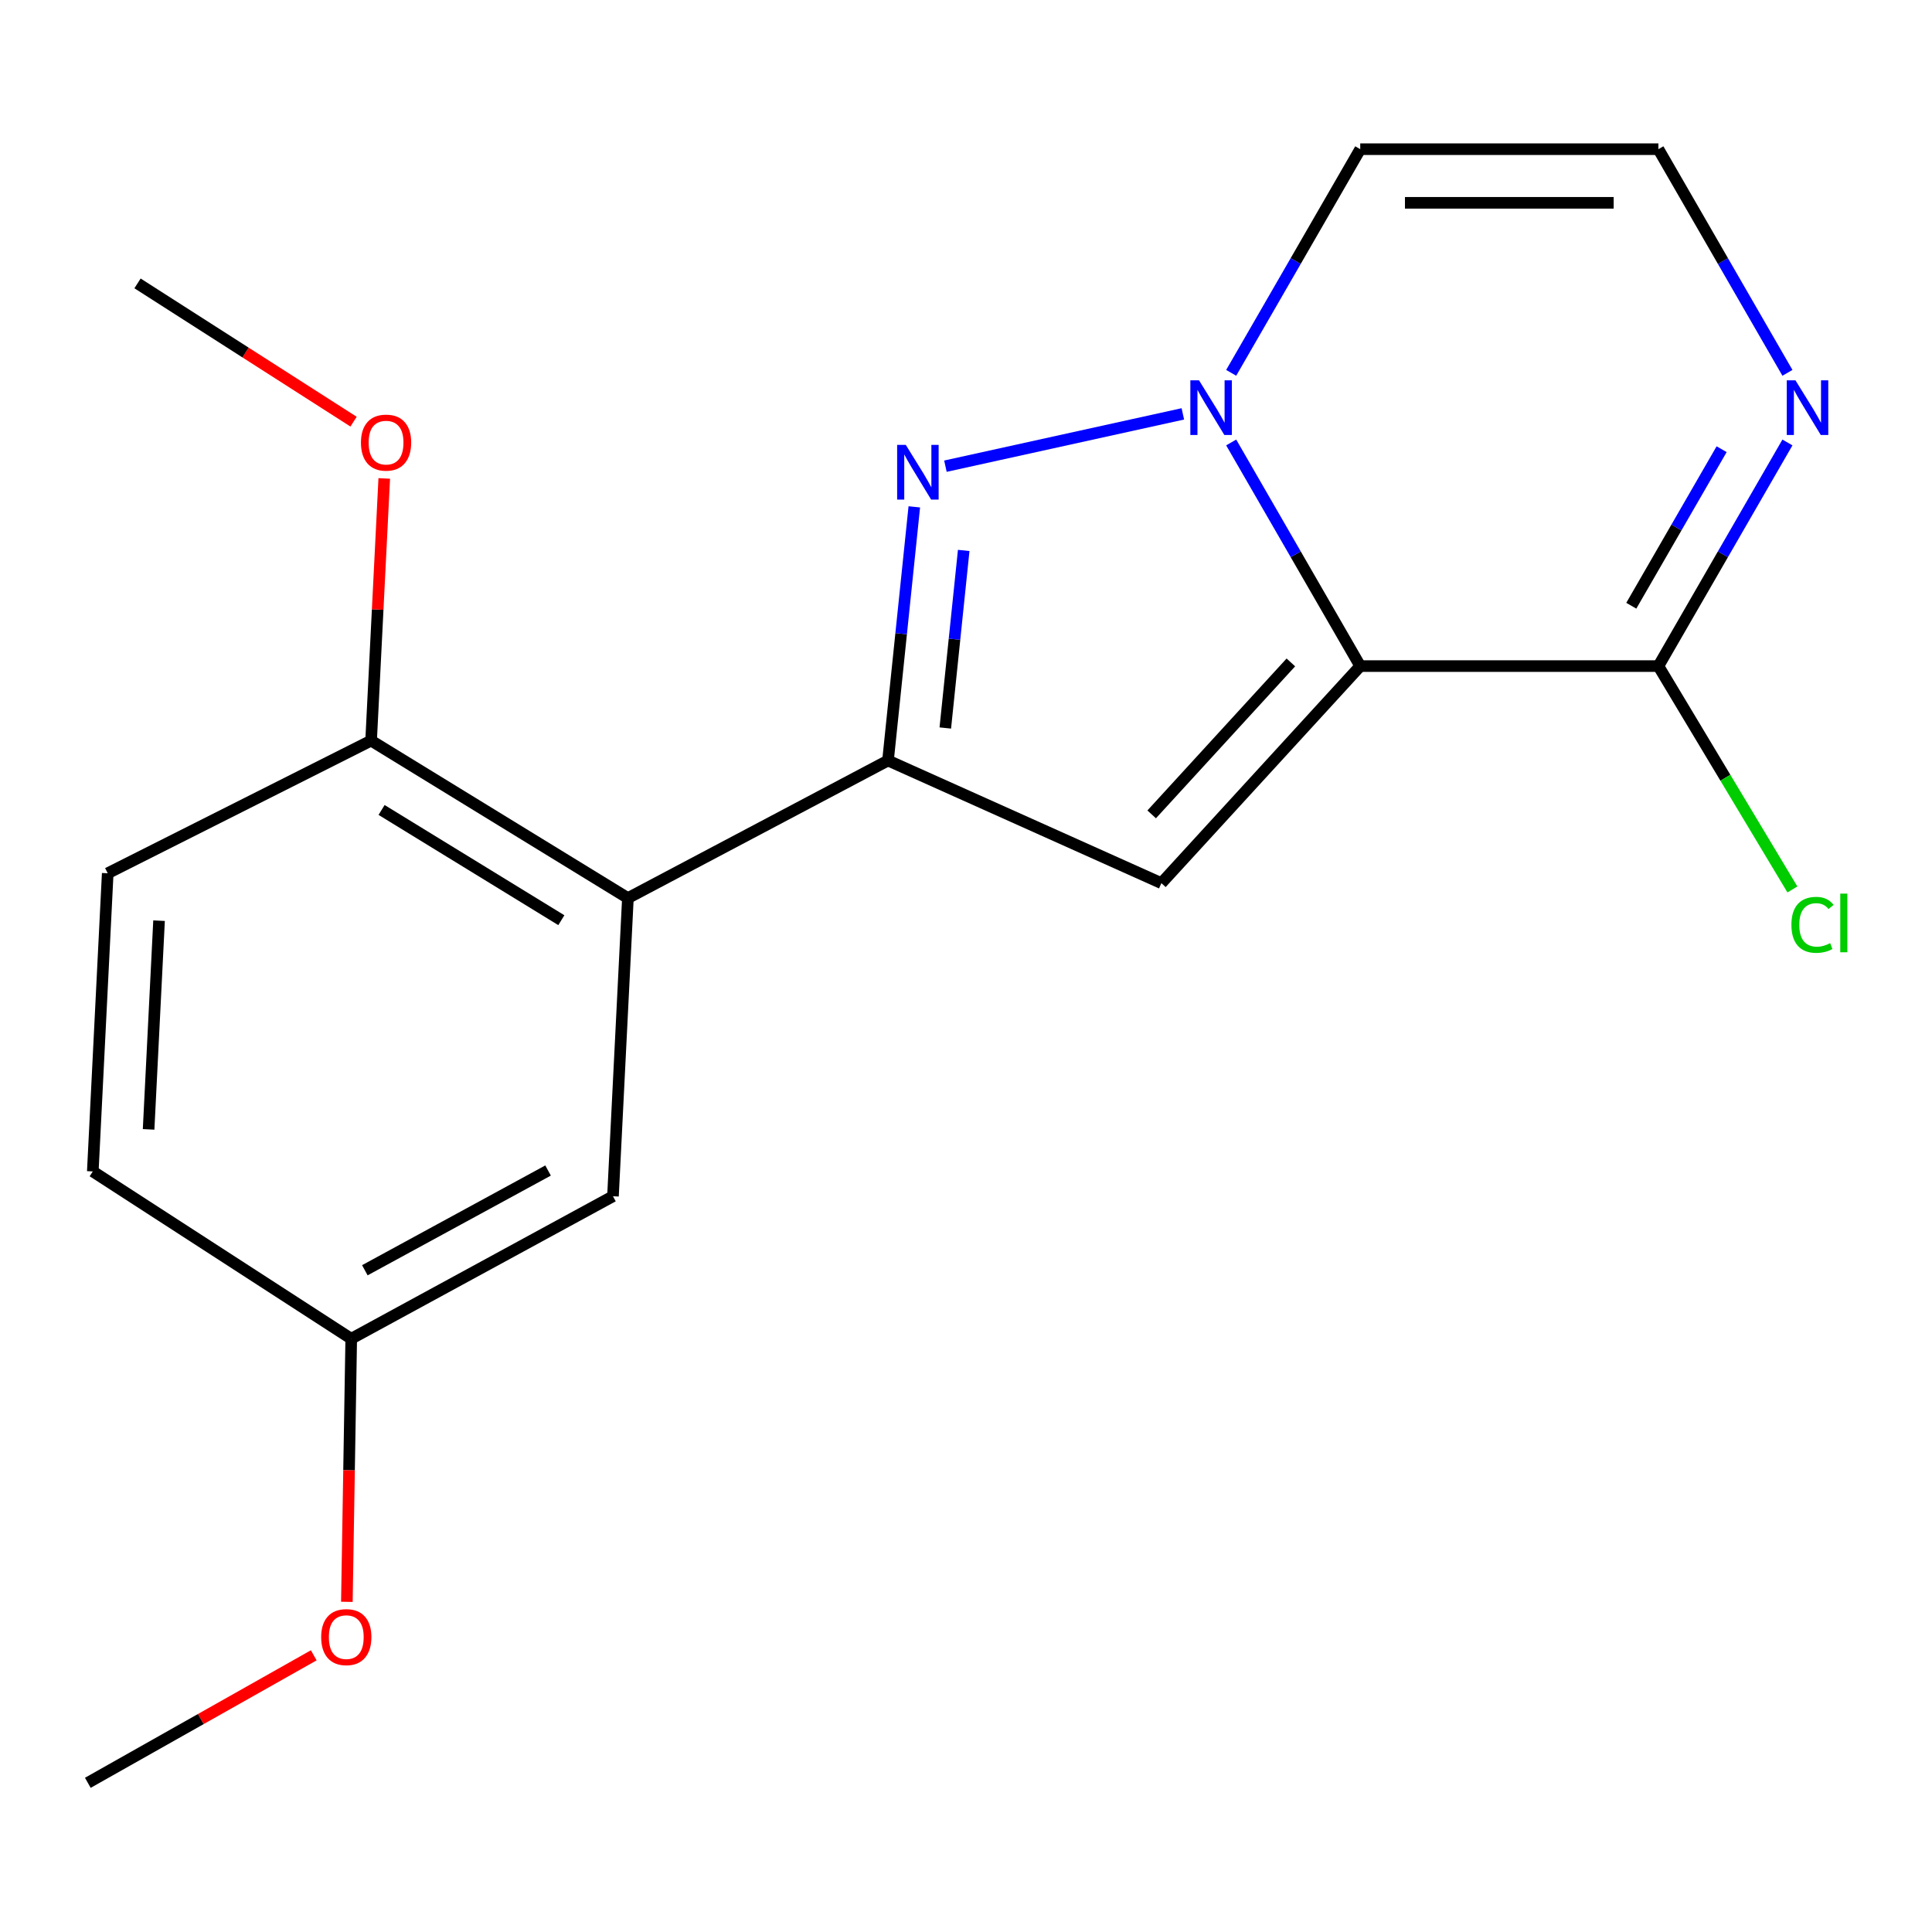 <?xml version='1.0' encoding='iso-8859-1'?>
<svg version='1.1' baseProfile='full'
              xmlns='http://www.w3.org/2000/svg'
                      xmlns:rdkit='http://www.rdkit.org/xml'
                      xmlns:xlink='http://www.w3.org/1999/xlink'
                  xml:space='preserve'
width='1000px' height='1000px' viewBox='0 0 1000 1000'>
<!-- END OF HEADER -->
<rect style='opacity:1.0;fill:#FFFFFF;stroke:none' width='1000' height='1000' x='0' y='0'> </rect>
<path class='bond-0' d='M 704.057,344.765 L 670.66,286.893' style='fill:none;fill-rule:evenodd;stroke:#000000;stroke-width:6px;stroke-linecap:butt;stroke-linejoin:miter;stroke-opacity:1' />
<path class='bond-0' d='M 670.66,286.893 L 637.263,229.021' style='fill:none;fill-rule:evenodd;stroke:#0000FF;stroke-width:6px;stroke-linecap:butt;stroke-linejoin:miter;stroke-opacity:1' />
<path class='bond-3' d='M 704.057,344.765 L 601.138,457.123' style='fill:none;fill-rule:evenodd;stroke:#000000;stroke-width:6px;stroke-linecap:butt;stroke-linejoin:miter;stroke-opacity:1' />
<path class='bond-3' d='M 668.148,342.867 L 596.104,421.518' style='fill:none;fill-rule:evenodd;stroke:#000000;stroke-width:6px;stroke-linecap:butt;stroke-linejoin:miter;stroke-opacity:1' />
<path class='bond-4' d='M 704.057,344.765 L 858.382,344.765' style='fill:none;fill-rule:evenodd;stroke:#000000;stroke-width:6px;stroke-linecap:butt;stroke-linejoin:miter;stroke-opacity:1' />
<path class='bond-2' d='M 612.239,214.222 L 489.35,241.297' style='fill:none;fill-rule:evenodd;stroke:#0000FF;stroke-width:6px;stroke-linecap:butt;stroke-linejoin:miter;stroke-opacity:1' />
<path class='bond-7' d='M 637.262,192.978 L 670.66,135.098' style='fill:none;fill-rule:evenodd;stroke:#0000FF;stroke-width:6px;stroke-linecap:butt;stroke-linejoin:miter;stroke-opacity:1' />
<path class='bond-7' d='M 670.66,135.098 L 704.057,77.219' style='fill:none;fill-rule:evenodd;stroke:#000000;stroke-width:6px;stroke-linecap:butt;stroke-linejoin:miter;stroke-opacity:1' />
<path class='bond-1' d='M 459.63,393.641 L 601.138,457.123' style='fill:none;fill-rule:evenodd;stroke:#000000;stroke-width:6px;stroke-linecap:butt;stroke-linejoin:miter;stroke-opacity:1' />
<path class='bond-5' d='M 459.63,393.641 L 325,464.85' style='fill:none;fill-rule:evenodd;stroke:#000000;stroke-width:6px;stroke-linecap:butt;stroke-linejoin:miter;stroke-opacity:1' />
<path class='bond-19' d='M 459.63,393.641 L 466.436,327.994' style='fill:none;fill-rule:evenodd;stroke:#000000;stroke-width:6px;stroke-linecap:butt;stroke-linejoin:miter;stroke-opacity:1' />
<path class='bond-19' d='M 466.436,327.994 L 473.242,262.347' style='fill:none;fill-rule:evenodd;stroke:#0000FF;stroke-width:6px;stroke-linecap:butt;stroke-linejoin:miter;stroke-opacity:1' />
<path class='bond-19' d='M 489.285,376.81 L 494.05,330.857' style='fill:none;fill-rule:evenodd;stroke:#000000;stroke-width:6px;stroke-linecap:butt;stroke-linejoin:miter;stroke-opacity:1' />
<path class='bond-19' d='M 494.05,330.857 L 498.814,284.904' style='fill:none;fill-rule:evenodd;stroke:#0000FF;stroke-width:6px;stroke-linecap:butt;stroke-linejoin:miter;stroke-opacity:1' />
<path class='bond-6' d='M 858.382,344.765 L 891.779,286.893' style='fill:none;fill-rule:evenodd;stroke:#000000;stroke-width:6px;stroke-linecap:butt;stroke-linejoin:miter;stroke-opacity:1' />
<path class='bond-6' d='M 891.779,286.893 L 925.175,229.021' style='fill:none;fill-rule:evenodd;stroke:#0000FF;stroke-width:6px;stroke-linecap:butt;stroke-linejoin:miter;stroke-opacity:1' />
<path class='bond-6' d='M 844.356,313.528 L 867.733,273.017' style='fill:none;fill-rule:evenodd;stroke:#000000;stroke-width:6px;stroke-linecap:butt;stroke-linejoin:miter;stroke-opacity:1' />
<path class='bond-6' d='M 867.733,273.017 L 891.111,232.506' style='fill:none;fill-rule:evenodd;stroke:#0000FF;stroke-width:6px;stroke-linecap:butt;stroke-linejoin:miter;stroke-opacity:1' />
<path class='bond-12' d='M 858.382,344.765 L 893.065,402.571' style='fill:none;fill-rule:evenodd;stroke:#000000;stroke-width:6px;stroke-linecap:butt;stroke-linejoin:miter;stroke-opacity:1' />
<path class='bond-12' d='M 893.065,402.571 L 927.749,460.377' style='fill:none;fill-rule:evenodd;stroke:#00CC00;stroke-width:6px;stroke-linecap:butt;stroke-linejoin:miter;stroke-opacity:1' />
<path class='bond-9' d='M 325,464.85 L 192.083,383.339' style='fill:none;fill-rule:evenodd;stroke:#000000;stroke-width:6px;stroke-linecap:butt;stroke-linejoin:miter;stroke-opacity:1' />
<path class='bond-9' d='M 290.55,476.29 L 197.507,419.232' style='fill:none;fill-rule:evenodd;stroke:#000000;stroke-width:6px;stroke-linecap:butt;stroke-linejoin:miter;stroke-opacity:1' />
<path class='bond-10' d='M 325,464.85 L 317.273,619.175' style='fill:none;fill-rule:evenodd;stroke:#000000;stroke-width:6px;stroke-linecap:butt;stroke-linejoin:miter;stroke-opacity:1' />
<path class='bond-8' d='M 925.176,192.978 L 891.779,135.098' style='fill:none;fill-rule:evenodd;stroke:#0000FF;stroke-width:6px;stroke-linecap:butt;stroke-linejoin:miter;stroke-opacity:1' />
<path class='bond-8' d='M 891.779,135.098 L 858.382,77.219' style='fill:none;fill-rule:evenodd;stroke:#000000;stroke-width:6px;stroke-linecap:butt;stroke-linejoin:miter;stroke-opacity:1' />
<path class='bond-20' d='M 704.057,77.219 L 858.382,77.219' style='fill:none;fill-rule:evenodd;stroke:#000000;stroke-width:6px;stroke-linecap:butt;stroke-linejoin:miter;stroke-opacity:1' />
<path class='bond-20' d='M 727.206,104.98 L 835.233,104.98' style='fill:none;fill-rule:evenodd;stroke:#000000;stroke-width:6px;stroke-linecap:butt;stroke-linejoin:miter;stroke-opacity:1' />
<path class='bond-11' d='M 192.083,383.339 L 55.757,452.003' style='fill:none;fill-rule:evenodd;stroke:#000000;stroke-width:6px;stroke-linecap:butt;stroke-linejoin:miter;stroke-opacity:1' />
<path class='bond-15' d='M 192.083,383.339 L 195.487,315.488' style='fill:none;fill-rule:evenodd;stroke:#000000;stroke-width:6px;stroke-linecap:butt;stroke-linejoin:miter;stroke-opacity:1' />
<path class='bond-15' d='M 195.487,315.488 L 198.891,247.637' style='fill:none;fill-rule:evenodd;stroke:#FF0000;stroke-width:6px;stroke-linecap:butt;stroke-linejoin:miter;stroke-opacity:1' />
<path class='bond-13' d='M 317.273,619.175 L 181.796,692.929' style='fill:none;fill-rule:evenodd;stroke:#000000;stroke-width:6px;stroke-linecap:butt;stroke-linejoin:miter;stroke-opacity:1' />
<path class='bond-13' d='M 283.678,605.856 L 188.844,657.483' style='fill:none;fill-rule:evenodd;stroke:#000000;stroke-width:6px;stroke-linecap:butt;stroke-linejoin:miter;stroke-opacity:1' />
<path class='bond-21' d='M 55.757,452.003 L 48.03,606.328' style='fill:none;fill-rule:evenodd;stroke:#000000;stroke-width:6px;stroke-linecap:butt;stroke-linejoin:miter;stroke-opacity:1' />
<path class='bond-21' d='M 82.325,476.54 L 76.916,584.567' style='fill:none;fill-rule:evenodd;stroke:#000000;stroke-width:6px;stroke-linecap:butt;stroke-linejoin:miter;stroke-opacity:1' />
<path class='bond-14' d='M 181.796,692.929 L 48.03,606.328' style='fill:none;fill-rule:evenodd;stroke:#000000;stroke-width:6px;stroke-linecap:butt;stroke-linejoin:miter;stroke-opacity:1' />
<path class='bond-16' d='M 181.796,692.929 L 180.666,761.017' style='fill:none;fill-rule:evenodd;stroke:#000000;stroke-width:6px;stroke-linecap:butt;stroke-linejoin:miter;stroke-opacity:1' />
<path class='bond-16' d='M 180.666,761.017 L 179.537,829.105' style='fill:none;fill-rule:evenodd;stroke:#FF0000;stroke-width:6px;stroke-linecap:butt;stroke-linejoin:miter;stroke-opacity:1' />
<path class='bond-17' d='M 183.007,218.251 L 127.094,182.468' style='fill:none;fill-rule:evenodd;stroke:#FF0000;stroke-width:6px;stroke-linecap:butt;stroke-linejoin:miter;stroke-opacity:1' />
<path class='bond-17' d='M 127.094,182.468 L 71.18,146.685' style='fill:none;fill-rule:evenodd;stroke:#000000;stroke-width:6px;stroke-linecap:butt;stroke-linejoin:miter;stroke-opacity:1' />
<path class='bond-18' d='M 162.395,856.788 L 103.925,889.785' style='fill:none;fill-rule:evenodd;stroke:#FF0000;stroke-width:6px;stroke-linecap:butt;stroke-linejoin:miter;stroke-opacity:1' />
<path class='bond-18' d='M 103.925,889.785 L 45.455,922.781' style='fill:none;fill-rule:evenodd;stroke:#000000;stroke-width:6px;stroke-linecap:butt;stroke-linejoin:miter;stroke-opacity:1' />
<path  class='atom-1' d='M 620.604 196.84
L 629.884 211.84
Q 630.804 213.32, 632.284 216
Q 633.764 218.68, 633.844 218.84
L 633.844 196.84
L 637.604 196.84
L 637.604 225.16
L 633.724 225.16
L 623.764 208.76
Q 622.604 206.84, 621.364 204.64
Q 620.164 202.44, 619.804 201.76
L 619.804 225.16
L 616.124 225.16
L 616.124 196.84
L 620.604 196.84
' fill='#0000FF'/>
<path  class='atom-3' d='M 468.839 230.277
L 478.119 245.277
Q 479.039 246.757, 480.519 249.437
Q 481.999 252.117, 482.079 252.277
L 482.079 230.277
L 485.839 230.277
L 485.839 258.597
L 481.959 258.597
L 471.999 242.197
Q 470.839 240.277, 469.599 238.077
Q 468.399 235.877, 468.039 235.197
L 468.039 258.597
L 464.359 258.597
L 464.359 230.277
L 468.839 230.277
' fill='#0000FF'/>
<path  class='atom-7' d='M 929.315 196.84
L 938.595 211.84
Q 939.515 213.32, 940.995 216
Q 942.475 218.68, 942.555 218.84
L 942.555 196.84
L 946.315 196.84
L 946.315 225.16
L 942.435 225.16
L 932.475 208.76
Q 931.315 206.84, 930.075 204.64
Q 928.875 202.44, 928.515 201.76
L 928.515 225.16
L 924.835 225.16
L 924.835 196.84
L 929.315 196.84
' fill='#0000FF'/>
<path  class='atom-13' d='M 927.231 478.693
Q 927.231 471.653, 930.511 467.973
Q 933.831 464.253, 940.111 464.253
Q 945.951 464.253, 949.071 468.373
L 946.431 470.533
Q 944.151 467.533, 940.111 467.533
Q 935.831 467.533, 933.551 470.413
Q 931.311 473.253, 931.311 478.693
Q 931.311 484.293, 933.631 487.173
Q 935.991 490.053, 940.551 490.053
Q 943.671 490.053, 947.311 488.173
L 948.431 491.173
Q 946.951 492.133, 944.711 492.693
Q 942.471 493.253, 939.991 493.253
Q 933.831 493.253, 930.511 489.493
Q 927.231 485.733, 927.231 478.693
' fill='#00CC00'/>
<path  class='atom-13' d='M 952.511 462.533
L 956.191 462.533
L 956.191 492.893
L 952.511 492.893
L 952.511 462.533
' fill='#00CC00'/>
<path  class='atom-16' d='M 186.826 229.094
Q 186.826 222.294, 190.186 218.494
Q 193.546 214.694, 199.826 214.694
Q 206.106 214.694, 209.466 218.494
Q 212.826 222.294, 212.826 229.094
Q 212.826 235.974, 209.426 239.894
Q 206.026 243.774, 199.826 243.774
Q 193.586 243.774, 190.186 239.894
Q 186.826 236.014, 186.826 229.094
M 199.826 240.574
Q 204.146 240.574, 206.466 237.694
Q 208.826 234.774, 208.826 229.094
Q 208.826 223.534, 206.466 220.734
Q 204.146 217.894, 199.826 217.894
Q 195.506 217.894, 193.146 220.694
Q 190.826 223.494, 190.826 229.094
Q 190.826 234.814, 193.146 237.694
Q 195.506 240.574, 199.826 240.574
' fill='#FF0000'/>
<path  class='atom-17' d='M 166.236 847.365
Q 166.236 840.565, 169.596 836.765
Q 172.956 832.965, 179.236 832.965
Q 185.516 832.965, 188.876 836.765
Q 192.236 840.565, 192.236 847.365
Q 192.236 854.245, 188.836 858.165
Q 185.436 862.045, 179.236 862.045
Q 172.996 862.045, 169.596 858.165
Q 166.236 854.285, 166.236 847.365
M 179.236 858.845
Q 183.556 858.845, 185.876 855.965
Q 188.236 853.045, 188.236 847.365
Q 188.236 841.805, 185.876 839.005
Q 183.556 836.165, 179.236 836.165
Q 174.916 836.165, 172.556 838.965
Q 170.236 841.765, 170.236 847.365
Q 170.236 853.085, 172.556 855.965
Q 174.916 858.845, 179.236 858.845
' fill='#FF0000'/>
</svg>
